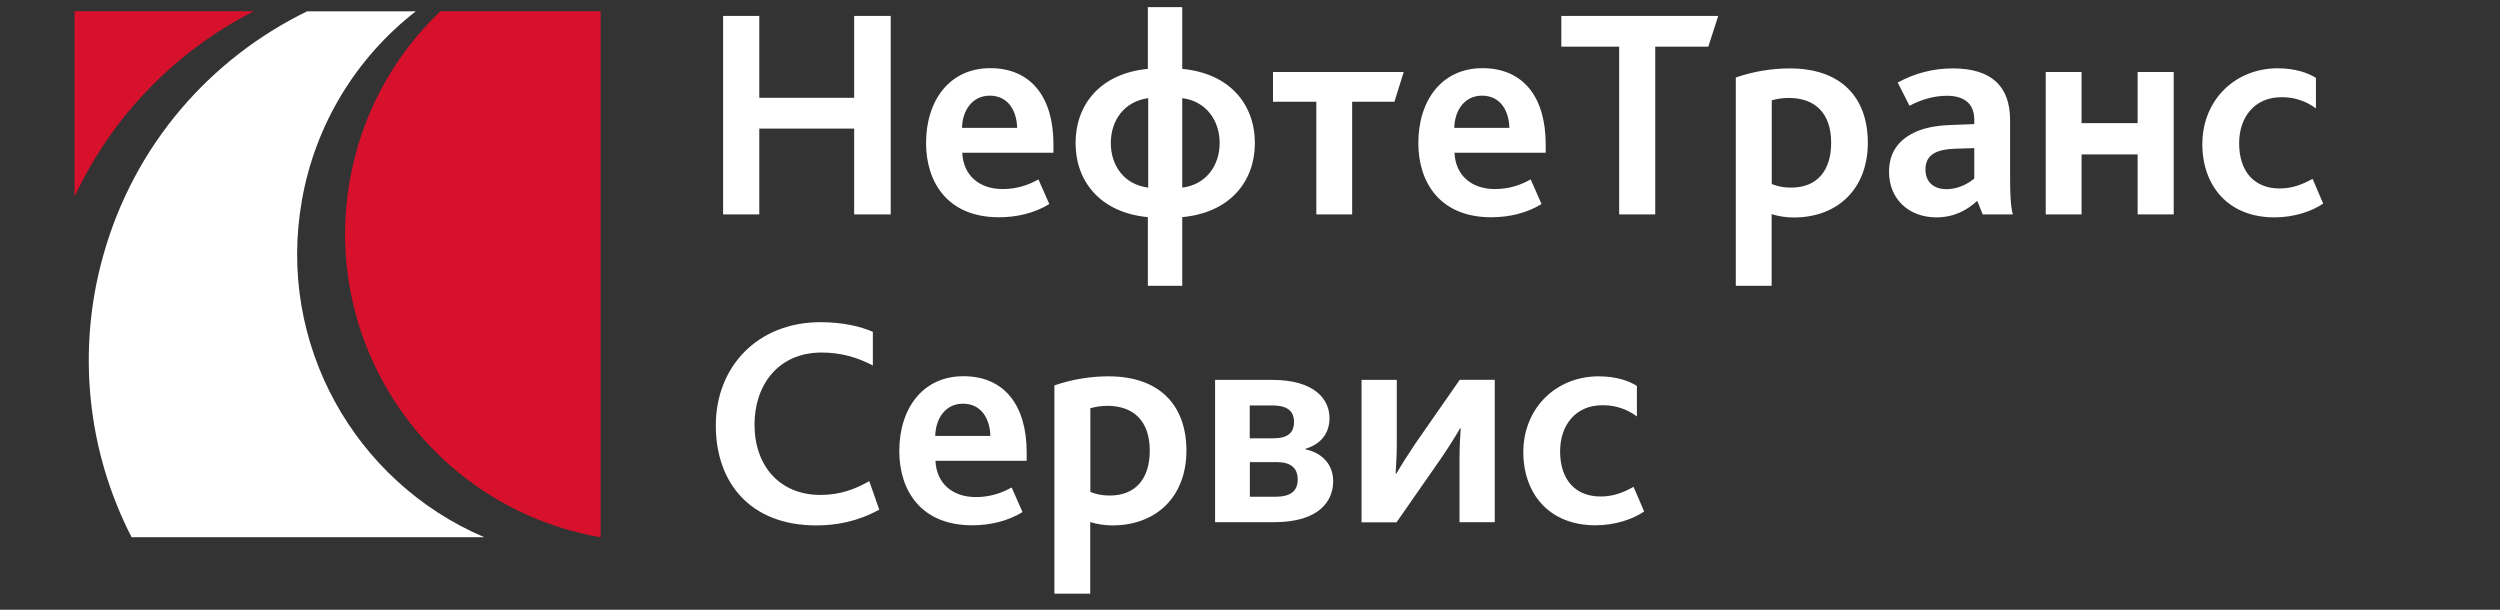 <?xml version="1.0" encoding="UTF-8"?> <svg xmlns="http://www.w3.org/2000/svg" width="246" height="60" viewBox="0 0 246 60" fill="none"><rect x="0" y="0" width="246" height="60" fill="#333333" stroke="none"/><path fill-rule="evenodd" clip-rule="evenodd" d="M71.153 1.569H74.714V9.623H84.05V1.569H87.646V21.096H84.05V12.656H74.714V21.096H71.153V1.569ZM100.087 12.585C100.052 10.981 99.255 9.413 97.393 9.413C95.647 9.413 94.698 10.899 94.663 12.585H100.087ZM94.687 15.044C94.78 17.21 96.315 18.603 98.658 18.603C100.052 18.603 101.176 18.216 102.184 17.655L103.25 20.078C101.762 20.991 100.017 21.378 98.295 21.378C93.199 21.378 91.125 17.877 91.125 14.084C91.125 9.881 93.433 6.708 97.439 6.708C101.446 6.708 103.66 9.553 103.66 14.201V15.032H94.675L94.687 15.044ZM120.013 14.072C120.013 11.848 118.676 9.951 116.333 9.658V18.462C118.676 18.17 120.013 16.297 120.013 14.072ZM112.984 9.658C110.617 9.986 109.305 11.848 109.305 14.072C109.305 16.297 110.605 18.158 112.983 18.462V9.658H112.984ZM112.948 21.366C108.262 20.921 105.837 17.842 105.837 14.072C105.837 10.302 108.262 7.223 112.948 6.778V0.702H116.333V6.778C121.042 7.223 123.479 10.302 123.479 14.072C123.479 17.842 121.054 20.921 116.333 21.366V28.121H112.948V21.366ZM129.526 10.01H125.262V7.083H138.125L137.211 10.01H133.052V21.096H129.526V10.01ZM148.524 12.585C148.489 10.981 147.692 9.413 145.83 9.413C144.084 9.413 143.135 10.899 143.1 12.585H148.524ZM143.124 15.044C143.217 17.21 144.752 18.603 147.095 18.603C148.489 18.603 149.613 18.216 150.621 17.655L151.687 20.078C150.199 20.991 148.454 21.378 146.732 21.378C141.636 21.378 139.563 17.877 139.563 14.084C139.563 9.881 141.869 6.708 145.875 6.708C149.883 6.708 152.097 9.553 152.097 14.201V15.032H143.112L143.124 15.044ZM159.326 4.589H153.633V1.569H169.072L168.1 4.589H162.875V21.096H159.326V4.589ZM176.238 18.462C178.851 18.462 180.186 16.741 180.186 14.049C180.186 11.052 178.523 9.635 176.004 9.635C175.442 9.638 174.882 9.717 174.341 9.869V18.111C174.962 18.345 175.5 18.462 176.238 18.462ZM170.815 7.621C172.522 7.034 174.315 6.733 176.121 6.732C181.158 6.732 183.794 9.577 183.794 14.049C183.794 18.521 180.889 21.401 176.496 21.401C175.758 21.401 175.008 21.284 174.329 21.073V28.121H170.803V7.621H170.815ZM192.371 14.634C191.445 14.669 190.801 14.81 190.321 15.079C189.723 15.407 189.465 15.969 189.465 16.683C189.465 17.9 190.262 18.615 191.539 18.615C192.816 18.615 193.788 17.959 194.268 17.573V14.576L192.371 14.634ZM194.561 19.762C193.554 20.687 192.277 21.389 190.531 21.389C187.861 21.389 185.881 19.61 185.881 16.917C185.881 15.02 186.795 13.838 188.247 13.1C189.219 12.597 190.438 12.363 191.867 12.304L194.268 12.211V11.766C194.268 10.139 193.202 9.424 191.574 9.424C190.18 9.424 188.903 9.869 187.896 10.408L186.736 8.125C188.395 7.204 190.262 6.725 192.16 6.732C195.92 6.732 197.794 8.453 197.794 11.824V17.514C197.794 19.141 197.853 20.359 198.064 21.096H195.1L194.561 19.762ZM201.3 7.083H204.826V12.117H210.343V7.083H213.893V21.096H210.343V15.196H204.826V21.096H201.3V7.083ZM216.711 14.189C216.711 9.834 219.944 6.72 224.126 6.72C225.872 6.72 227.149 7.188 227.887 7.668V10.665C226.904 9.93 225.705 9.543 224.478 9.565C221.866 9.565 220.331 11.52 220.331 14.096C220.331 16.964 221.901 18.544 224.302 18.544C225.603 18.544 226.587 18.135 227.559 17.596L228.601 20.031C227.477 20.804 225.731 21.389 223.798 21.389C219.23 21.389 216.711 18.252 216.711 14.189ZM86.51 50.154C84.343 51.337 82.269 51.7 80.312 51.7C73.904 51.7 70.436 47.578 70.436 41.865C70.436 36.152 74.466 31.703 80.757 31.703C82.889 31.703 84.669 32.113 85.889 32.652V35.965C84.378 35.169 82.748 34.689 80.852 34.689C76.528 34.689 74.244 37.943 74.244 41.772C74.244 45.858 76.739 48.702 80.733 48.702C82.656 48.702 84.144 48.14 85.536 47.344L86.52 50.154H86.508H86.51ZM97.451 42.896C97.416 41.292 96.619 39.723 94.757 39.723C93.011 39.723 92.063 41.21 92.027 42.896H97.451ZM92.051 45.354C92.145 47.52 93.679 48.913 96.022 48.913C97.416 48.913 98.541 48.527 99.548 47.965L100.614 50.388C99.126 51.301 97.381 51.688 95.659 51.688C90.563 51.688 88.49 48.187 88.49 44.394C88.49 40.191 90.797 37.019 94.804 37.019C98.81 37.019 101.024 39.863 101.024 44.511V45.342H92.039L92.051 45.354ZM109.187 48.761C111.801 48.761 113.137 47.04 113.137 44.347C113.137 41.35 111.473 39.934 108.955 39.934C108.392 39.937 107.833 40.016 107.291 40.168V48.41C107.911 48.644 108.449 48.761 109.187 48.761ZM103.765 37.92C105.472 37.333 107.265 37.032 109.07 37.03C114.107 37.03 116.743 39.875 116.743 44.347C116.743 48.819 113.838 51.7 109.445 51.7C108.709 51.7 107.959 51.582 107.278 51.372V58.419H103.753V37.92H103.765ZM125.527 48.878C126.956 48.878 127.694 48.34 127.694 47.192C127.694 46.045 127.015 45.471 125.621 45.471H122.985V48.878H125.539H125.527ZM125.316 43.13C126.652 43.13 127.331 42.626 127.331 41.526C127.331 40.519 126.769 39.898 125.199 39.898H122.974V43.13H125.316ZM119.565 37.381H125.164C129.428 37.381 130.822 39.337 130.822 41.139C130.822 42.767 129.838 43.75 128.456 44.16V44.218C129.944 44.511 131.185 45.577 131.185 47.356C131.185 49.311 129.791 51.383 125.375 51.383H119.565V37.37V37.381ZM133.976 37.381H137.444V43.598C137.444 44.722 137.385 45.787 137.327 46.618H137.385C137.772 45.963 138.451 44.874 139.248 43.68L143.641 37.37H147.085V51.383H143.617V45.167C143.617 44.043 143.676 42.977 143.734 42.146H143.676C143.089 43.147 142.467 44.127 141.813 45.085L137.42 51.395H133.976V37.381ZM149.895 44.499C149.895 40.144 153.128 37.03 157.31 37.03C159.055 37.03 160.332 37.498 161.07 37.978V40.976C160.088 40.24 158.888 39.853 157.661 39.875C155.049 39.875 153.514 41.83 153.514 44.406C153.514 47.274 155.084 48.855 157.485 48.855C158.786 48.855 159.77 48.445 160.742 47.906L161.785 50.33C160.66 51.102 158.915 51.688 156.982 51.688C152.413 51.688 149.895 48.55 149.895 44.488" fill="white"></path><path fill-rule="evenodd" clip-rule="evenodd" d="M34.428 17.713C31.5 34.185 42.488 49.908 58.97 52.847H59.099V1.1H43.343C38.67 5.543 35.546 11.365 34.428 17.713ZM24.987 1.1H7.333V19.352C11.018 11.472 17.231 5.048 24.987 1.1Z" fill="#D7102B"></path><path fill-rule="evenodd" clip-rule="evenodd" d="M47.62 52.847C34.945 47.438 27.192 33.846 29.71 19.703C31.005 12.329 35.001 5.702 40.919 1.112H30.224C20.724 5.737 13.18 14.248 10.134 25.229C7.559 34.464 8.563 44.331 12.946 52.858H47.62V52.847Z" fill="white"></path></svg> 